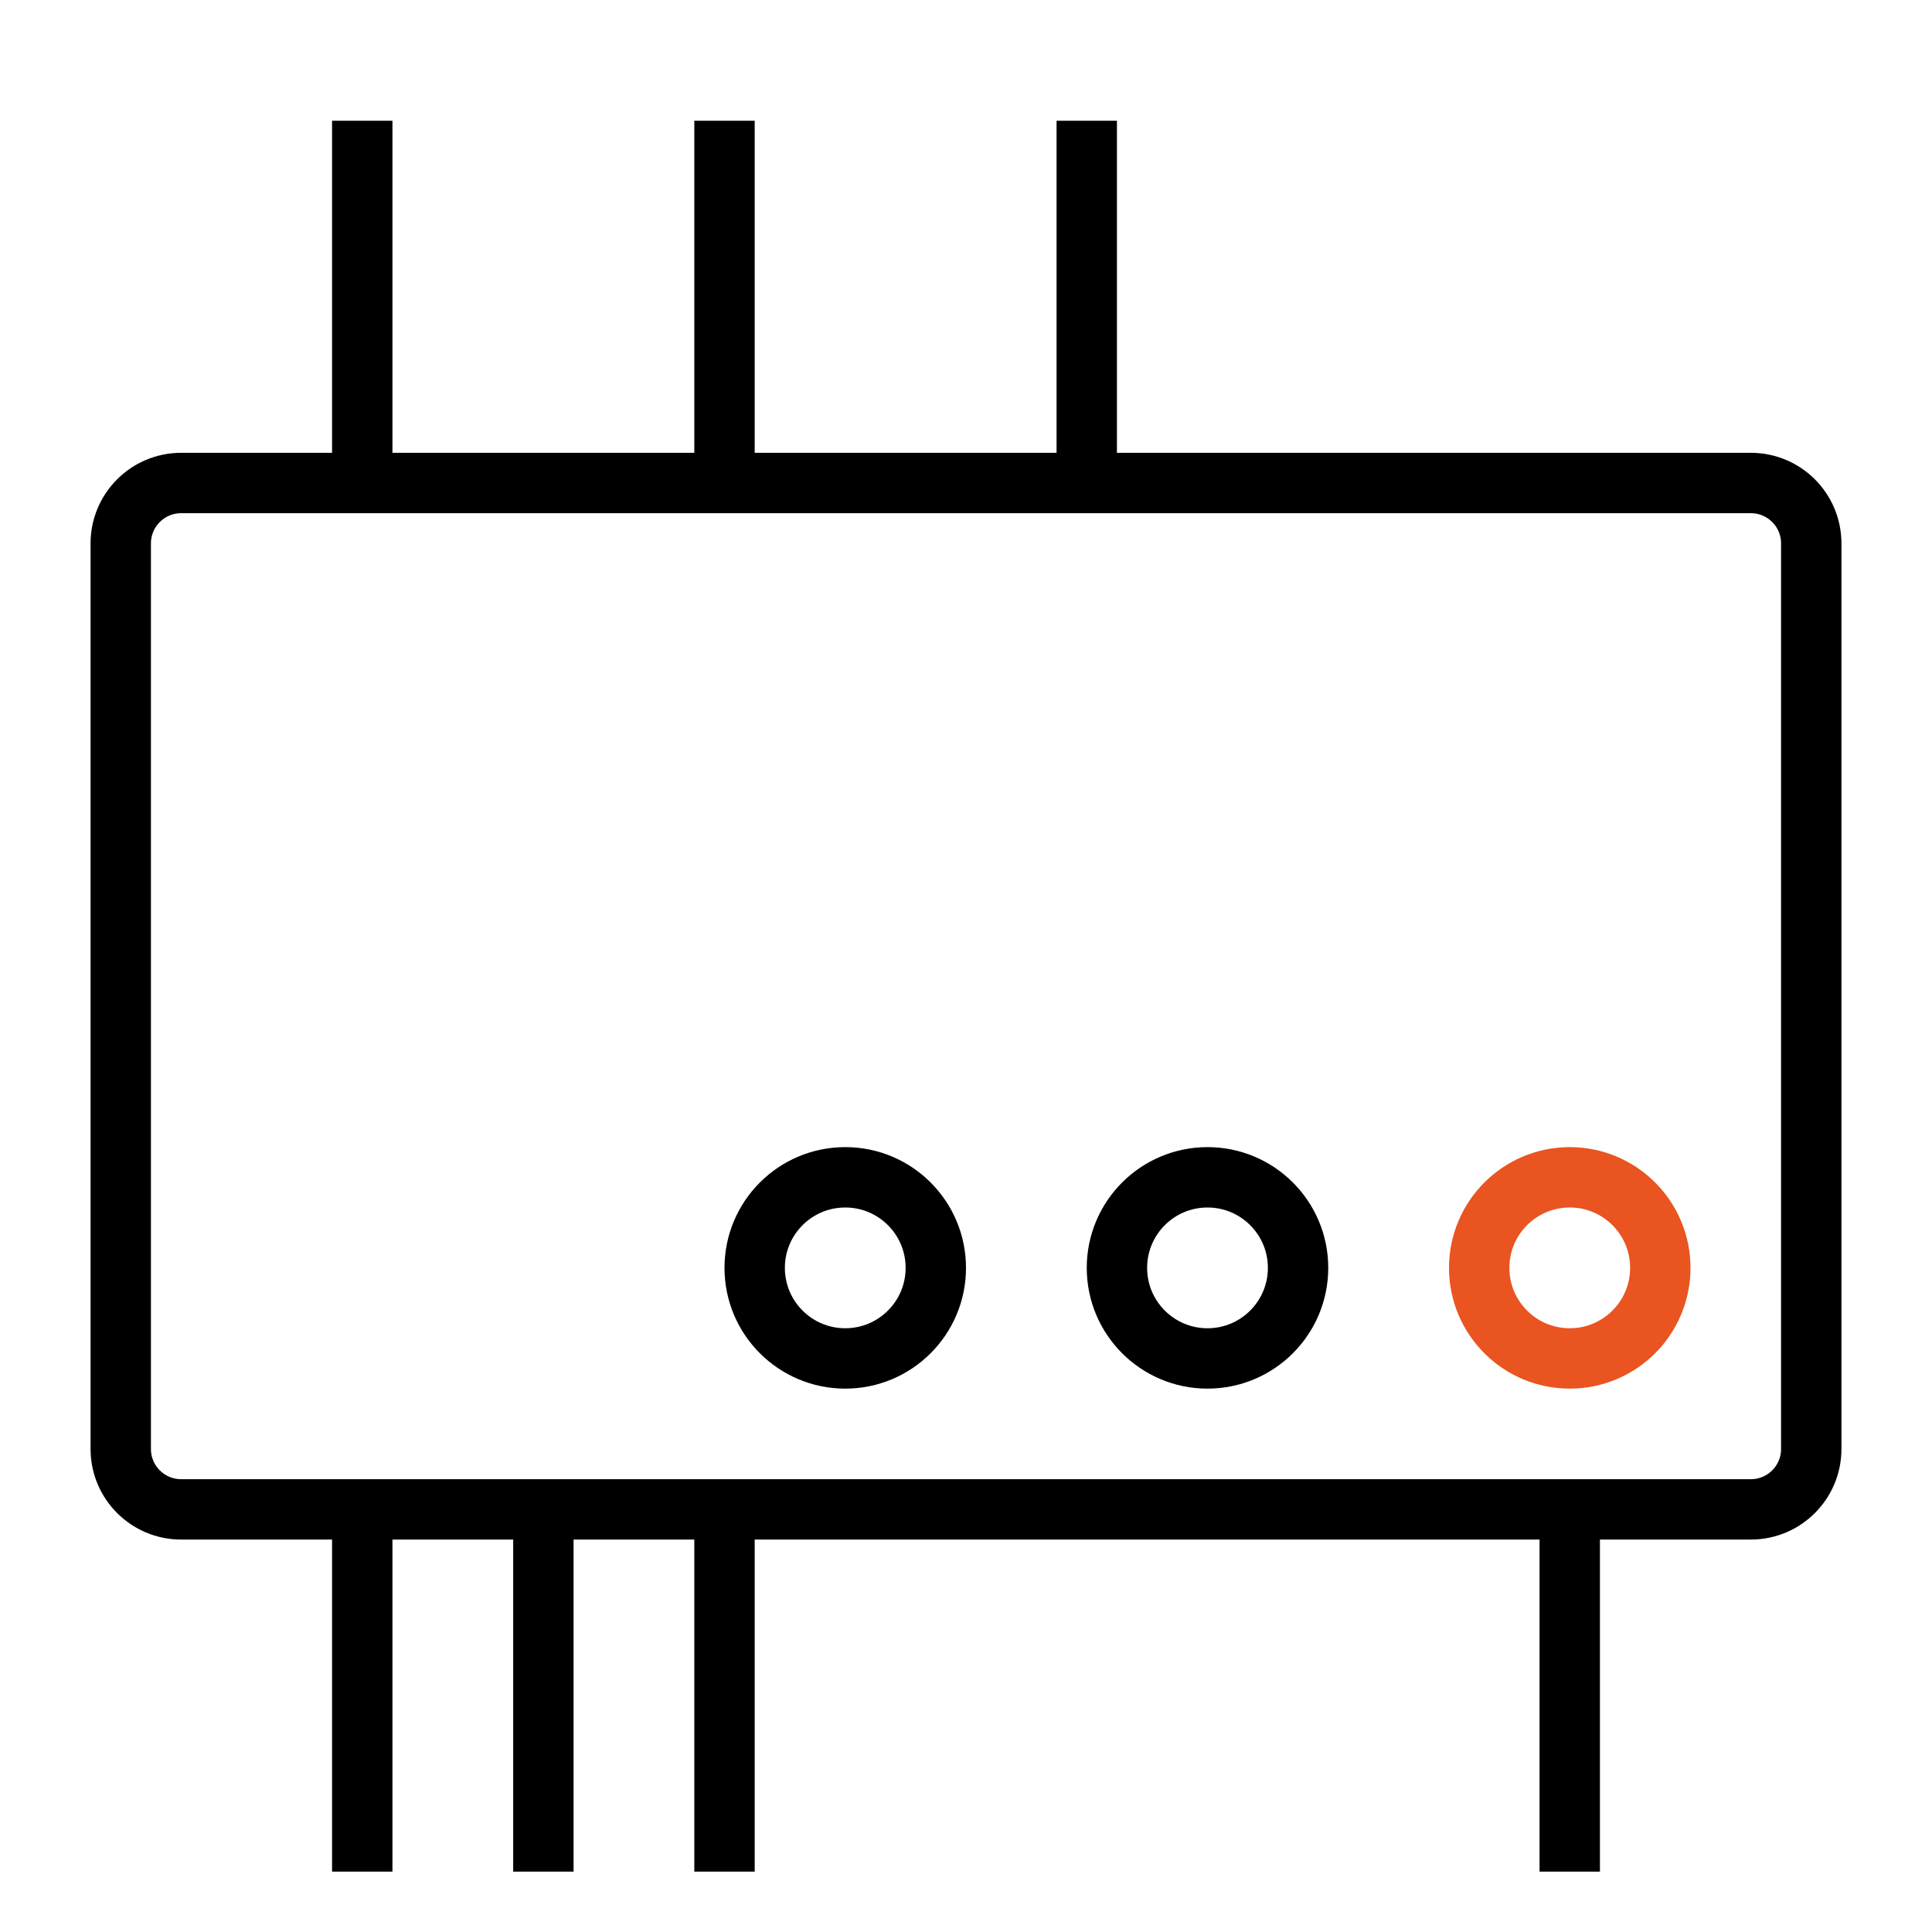 <svg xmlns="http://www.w3.org/2000/svg" width="40" height="40" fill="none"><path stroke="#000" stroke-width="1.25" d="M2.5 11.25V30c0 .69.56 1.25 1.25 1.25h32.5c.69 0 1.25-.56 1.25-1.25V11.25c0-.69-.56-1.25-1.25-1.25H3.75c-.69 0-1.25.56-1.25 1.25Z"/><circle cx="32.5" cy="26.25" r="1.875" stroke="#E95420" stroke-width="1.25"/><circle cx="25" cy="26.25" r="1.875" stroke="#000" stroke-width="1.25"/><circle cx="17.5" cy="26.25" r="1.875" stroke="#000" stroke-width="1.25"/><path stroke="#000" stroke-width="1.25" d="M7.5 10V2.5M7.5 38.75v-7.5M15 38.75v-7.5M15 38.75v-7.5M11.25 38.75v-7.5M15 10V2.5M22.5 10V2.5M32.5 38.75v-7.5"/></svg>